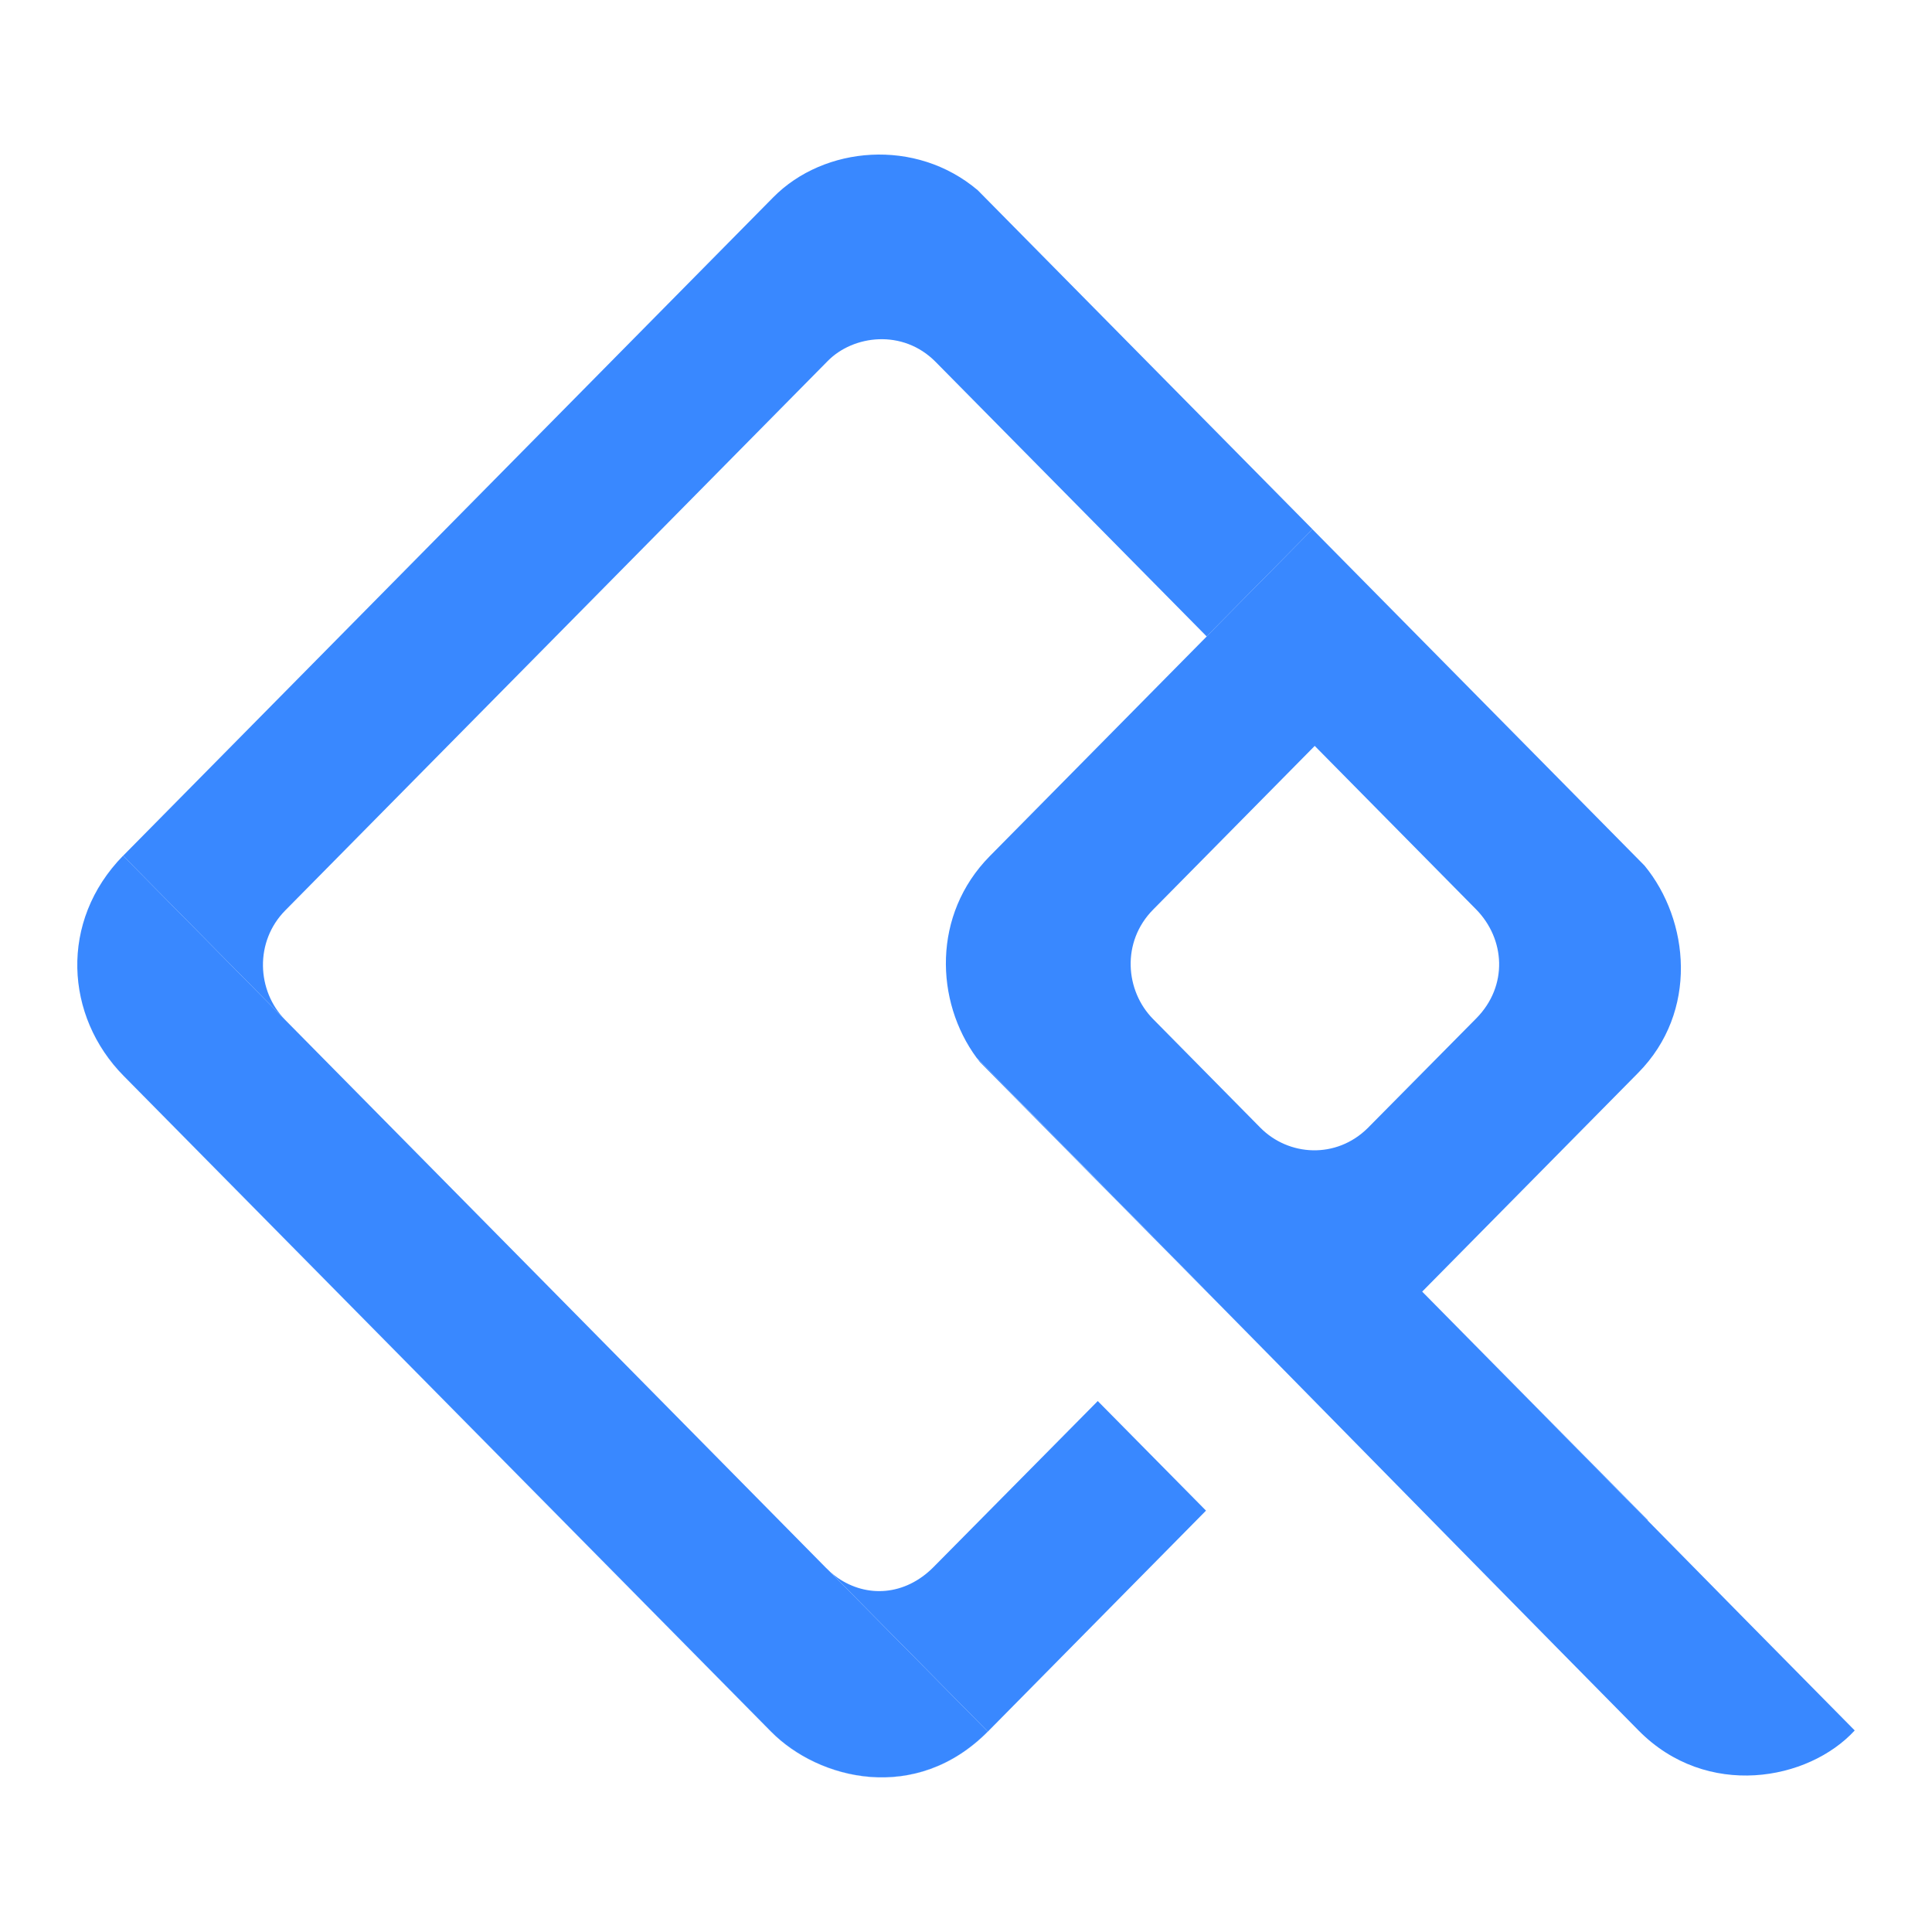 <svg width="50" height="50" viewBox="0 0 50 50" fill="none" xmlns="http://www.w3.org/2000/svg">
<path fill-rule="evenodd" clip-rule="evenodd" d="M32.959 35.182L25.359 27.485C25.331 27.451 25.305 27.416 25.279 27.38C27.833 29.967 30.398 32.576 32.959 35.182ZM31.228 16.47L24.213 9.365C23.364 8.506 22.083 8.671 21.422 9.342L7.382 23.562C6.586 24.368 6.64 25.644 7.385 26.4L8.629 27.66L3.186 22.148L3.199 22.134L20.012 5.106C21.326 3.775 23.7 3.563 25.305 4.924L42.563 22.403L33.966 13.697L31.228 16.47ZM21.482 40.678C21.546 40.735 21.613 40.788 21.682 40.836C22.424 41.348 23.414 41.31 24.164 40.551L28.41 36.259L31.211 39.095L25.571 44.808C23.708 46.694 21.191 46.068 19.953 44.815L3.201 27.847C2.464 27.101 2.049 26.139 2.004 25.151C2.049 26.138 2.465 27.099 3.2 27.844L19.953 44.812C21.189 46.064 23.702 46.69 25.564 44.812L21.482 40.678ZM36.807 33.427L42.647 39.341L42.64 39.348C40.7 37.378 38.761 35.406 36.807 33.427Z" fill="#3988FF"/>
<path fill-rule="evenodd" clip-rule="evenodd" d="M48 44.784C46.801 46.089 44.169 46.57 42.409 44.788C36.745 39.051 30.986 33.161 25.277 27.379C24.198 25.916 24.123 23.669 25.615 22.157L31.229 16.472L31.227 16.47L33.965 13.697L42.561 22.403C43.727 23.821 43.957 26.184 42.398 27.763L36.806 33.427C40.555 37.224 44.249 40.992 48 44.784ZM32.618 29.185L29.841 26.372C29.122 25.644 29.015 24.378 29.843 23.54L34.025 19.304L38.197 23.53C38.956 24.298 39.036 25.515 38.205 26.356C37.292 27.279 36.379 28.202 35.466 29.124C35.444 29.147 35.422 29.169 35.4 29.191C34.582 30.003 33.348 29.924 32.618 29.185Z" fill="#3988FF"/>
<path fill-rule="evenodd" clip-rule="evenodd" d="M25.564 44.812C23.702 46.69 21.189 46.064 19.954 44.812L3.201 27.844C1.681 26.305 1.526 23.842 3.185 22.146L14.126 33.228L21.377 40.576C21.403 40.602 21.429 40.627 21.456 40.652L25.564 44.812Z" fill="#3988FF"/>
</svg>
